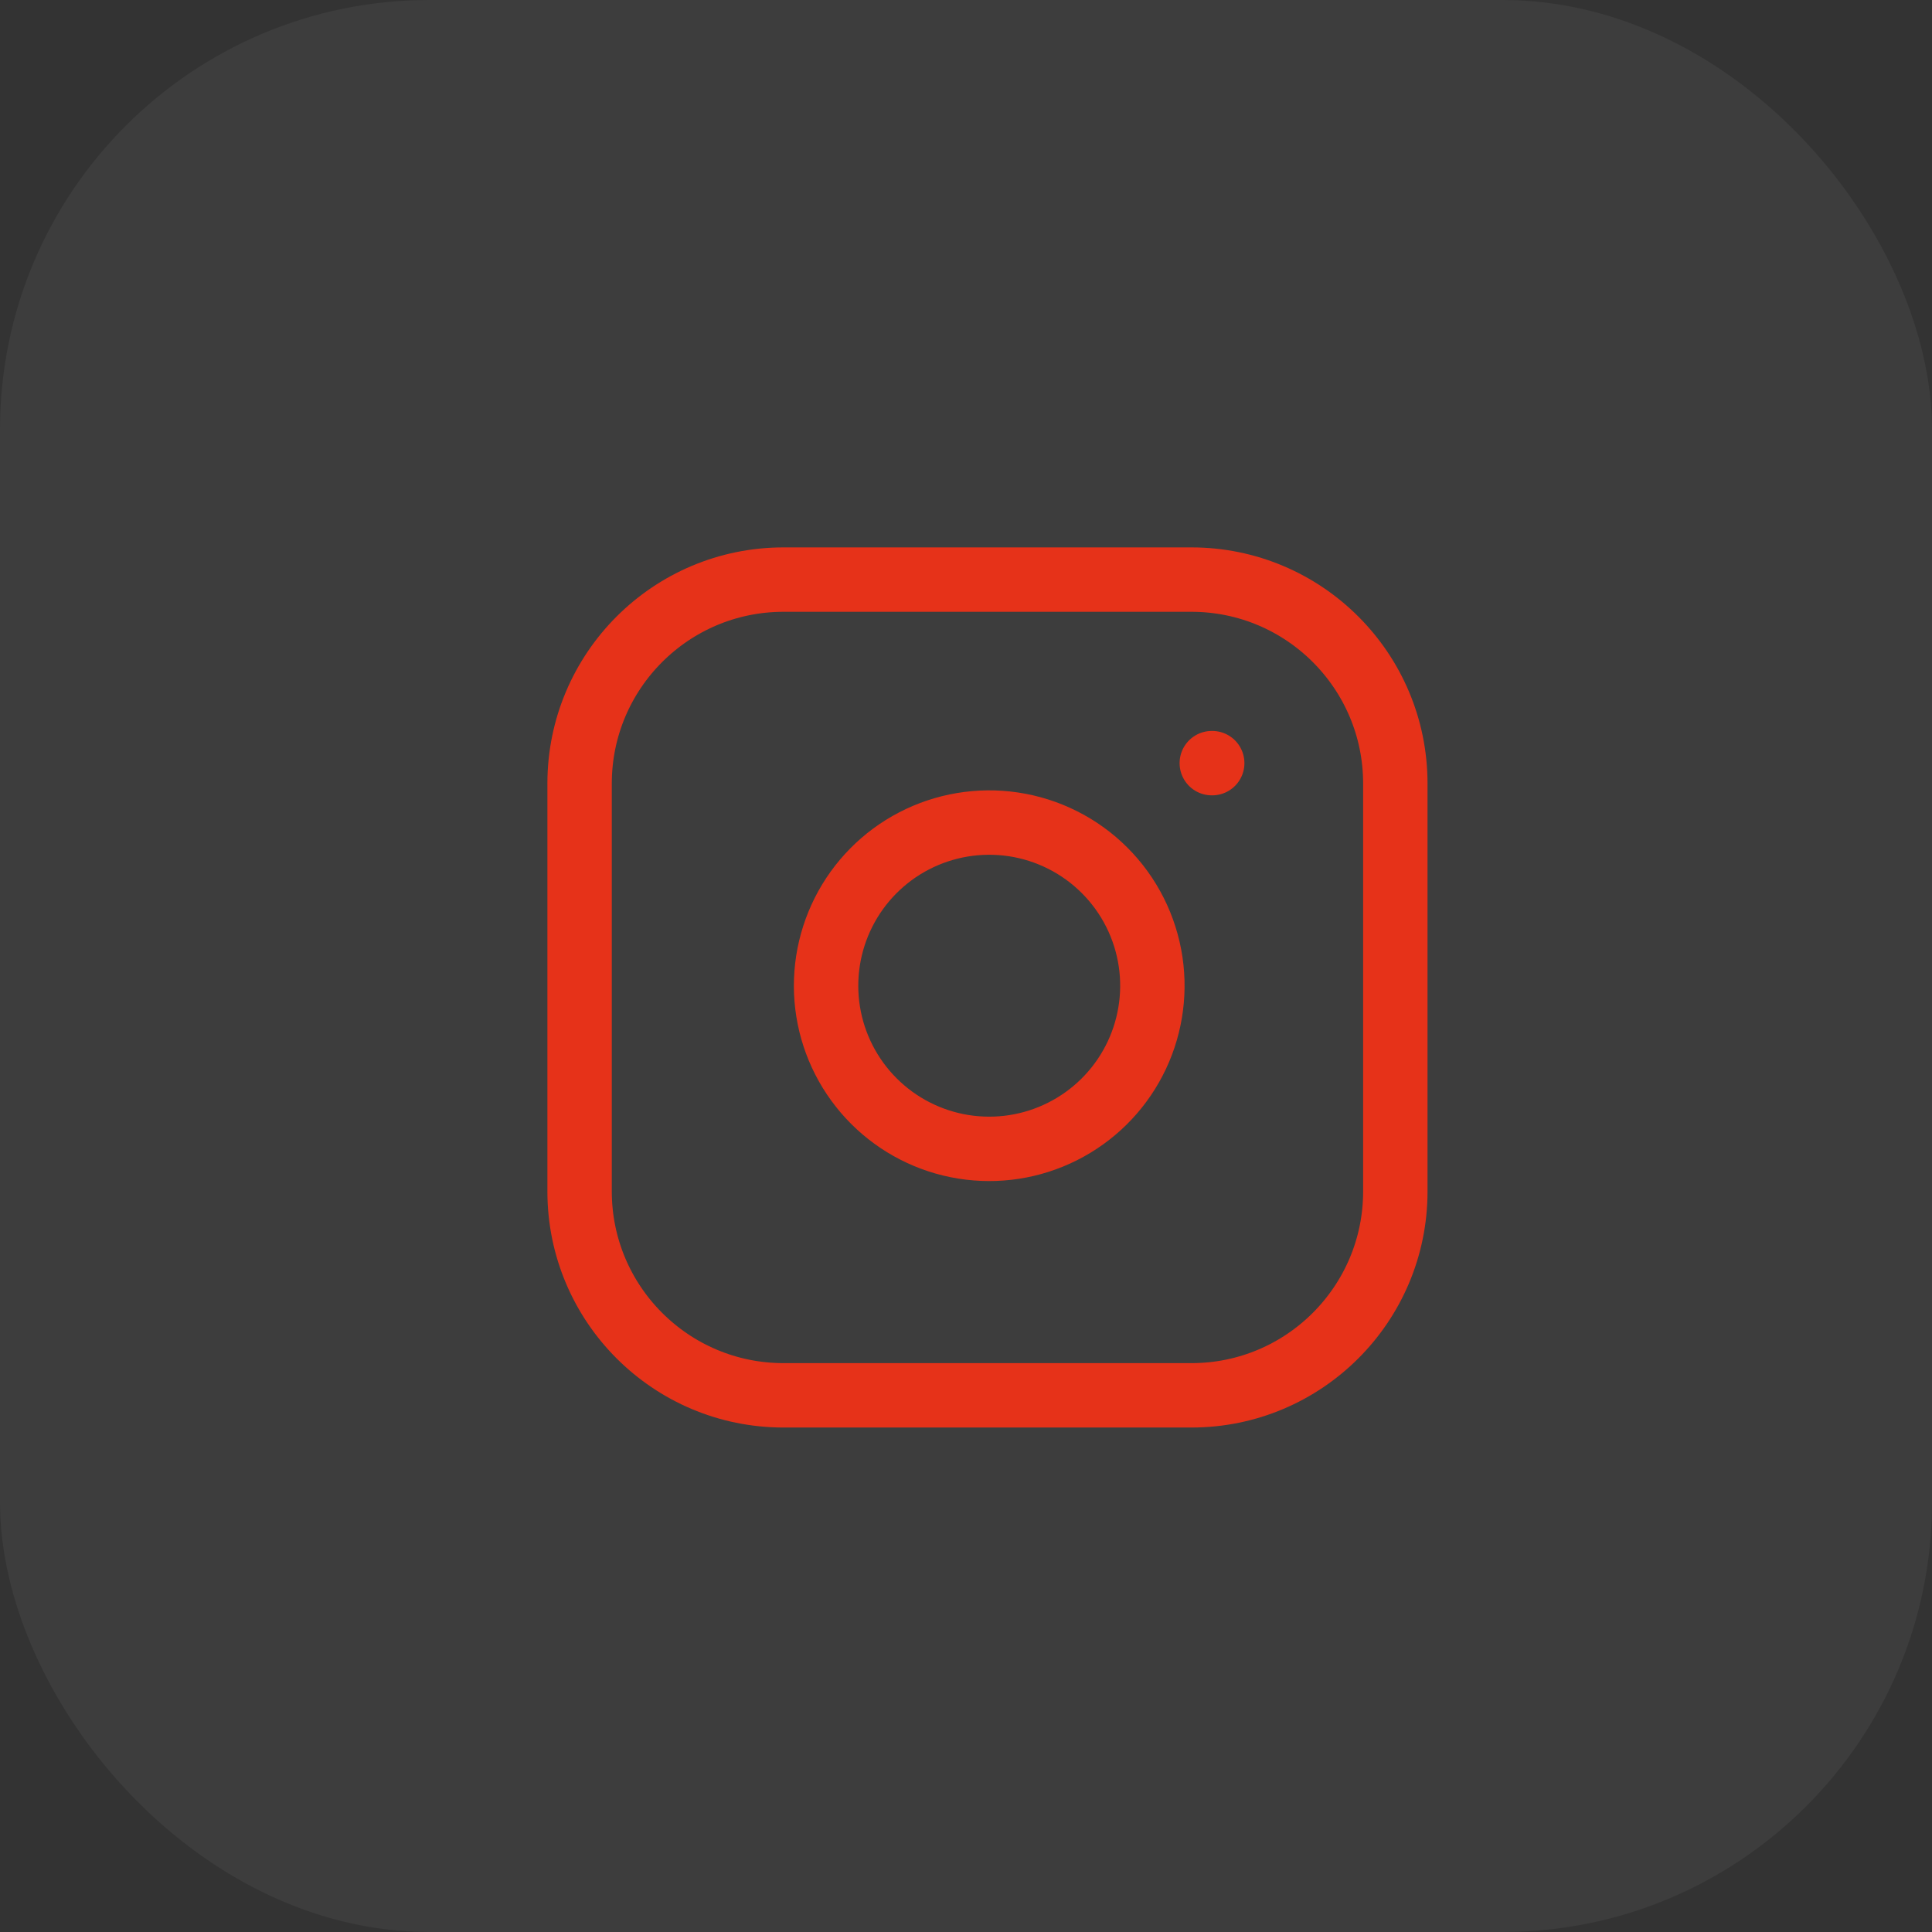 <svg width="45" height="45" viewBox="0 0 45 45" fill="none" xmlns="http://www.w3.org/2000/svg">
<rect x="0" y="0" width="45" height="45" fill="#333333" stroke="none"/>
<rect width="45" height="45" rx="10" fill="#F8F9F9" fill-opacity="0.05"/>
<path d="M27.75 13.5H18.25C15.627 13.5 13.5 15.627 13.5 18.25V27.75C13.5 30.373 15.627 32.5 18.25 32.5H27.75C30.373 32.5 32.5 30.373 32.5 27.75V18.25C32.5 15.627 30.373 13.5 27.75 13.5Z" stroke="#E63219" stroke-width="1.5" stroke-linecap="round" stroke-linejoin="round"/>
<path d="M26.8 22.401C26.917 23.192 26.782 24 26.414 24.709C26.046 25.419 25.463 25.994 24.75 26.353C24.036 26.713 23.227 26.838 22.437 26.711C21.648 26.584 20.919 26.211 20.354 25.646C19.789 25.081 19.416 24.352 19.289 23.563C19.162 22.773 19.288 21.964 19.647 21.25C20.006 20.537 20.581 19.954 21.291 19.586C22 19.218 22.808 19.083 23.599 19.2C24.405 19.32 25.152 19.695 25.728 20.272C26.305 20.848 26.68 21.595 26.8 22.401Z" stroke="#E63219" stroke-width="1.5" stroke-linecap="round" stroke-linejoin="round"/>
<path d="M28.225 17.775H28.235" stroke="#E63219" stroke-width="1.5" stroke-linecap="round" stroke-linejoin="round"/>
</svg>

